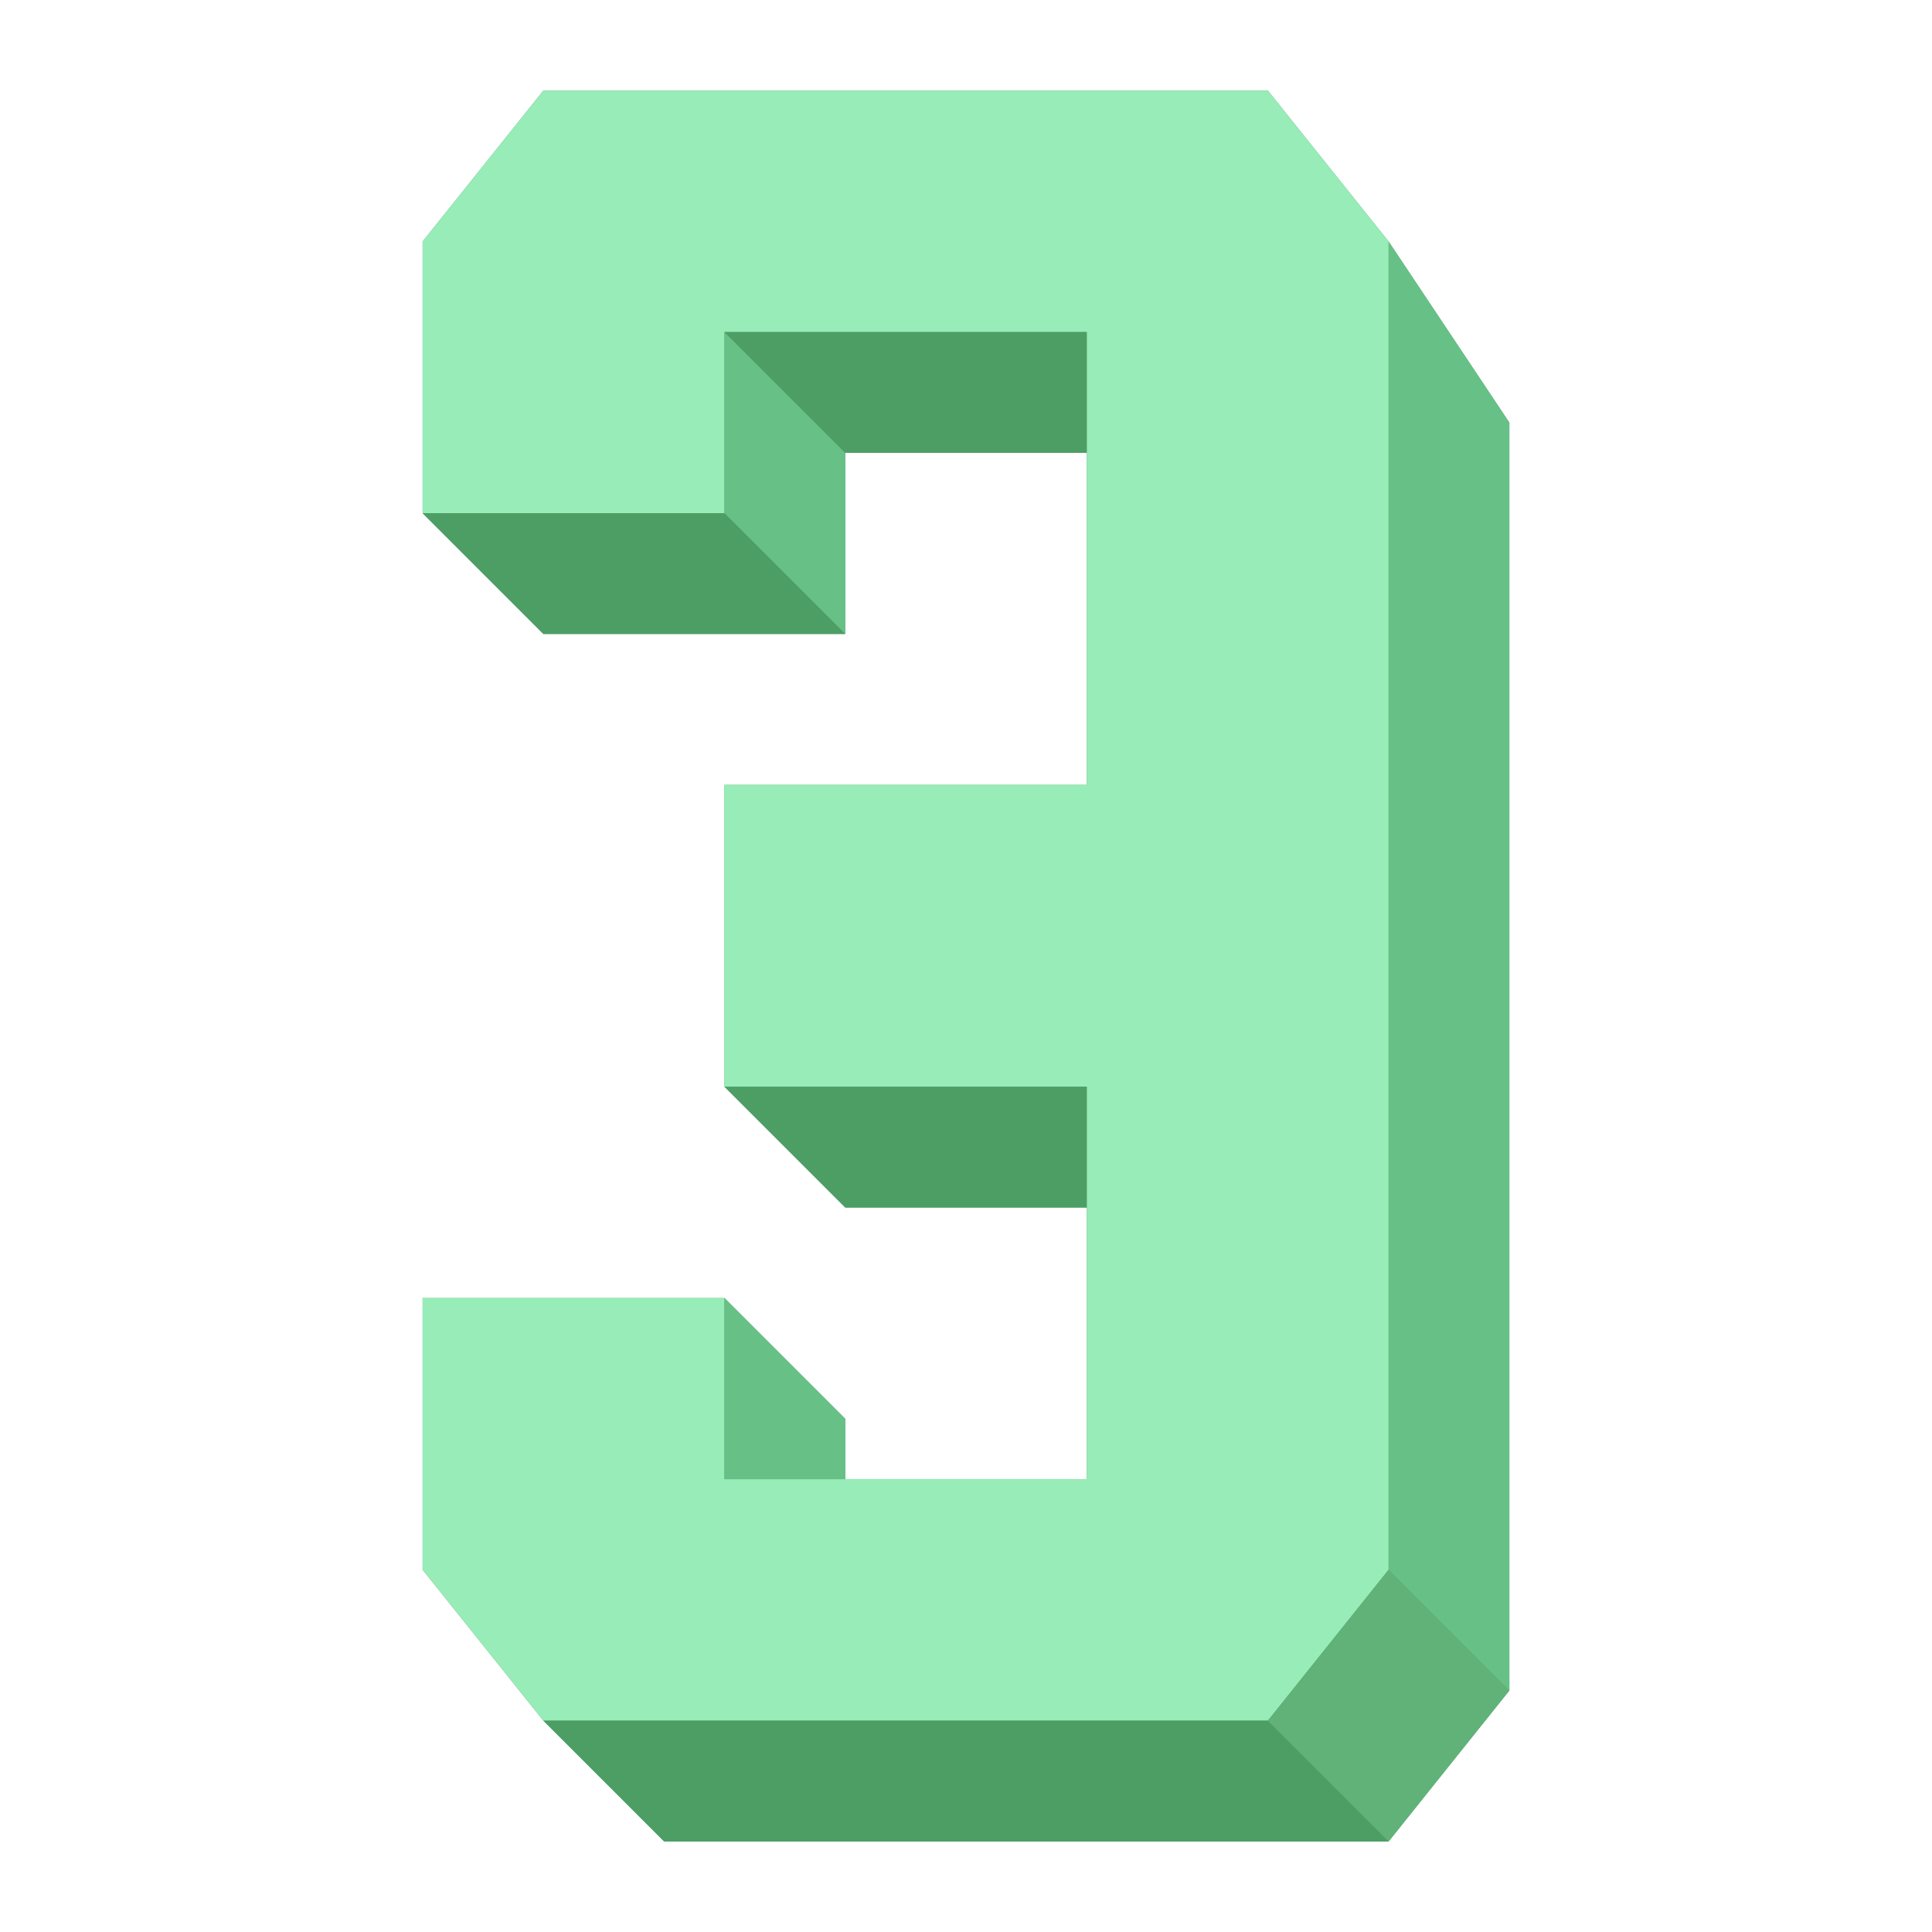 <svg height="512" viewBox="0 0 64 64" width="512" xmlns="http://www.w3.org/2000/svg"><g id="flat"><path d="m42 3h-24l-4 5v9l4 4h10v-6h8v11h-12v10l4 4h8v9h-8v-2l-4-4h-10v9l4 5 4 4h24l4-5v-42l-4-6z" fill="#4c9e65"/><path d="m42 3h-24l-4 5v9h10v-6h12v15h-12v10h12v13h-12v-6h-10v9l4 5h24l4-5v-15-10-19z" fill="#98ecb7"/><path d="m18 57 4 4h24l-4-4z" fill="#4c9e65"/><path d="m42 57 4-5 4 4-4 5z" fill="#60b279"/><path d="m46 8 4 6v42l-4-4z" fill="#67c086"/><path d="m14 17 4 4h10l-4-4z" fill="#4c9e65"/><path d="m24 11 4 4v6l-4-4z" fill="#67c086"/><path d="m28 15h8v-4h-12z" fill="#4c9e65"/><path d="m24 36 4 4h8v-4z" fill="#4c9e65"/><path d="m24 43 4 4v2h-4z" fill="#67c086"/></g></svg>